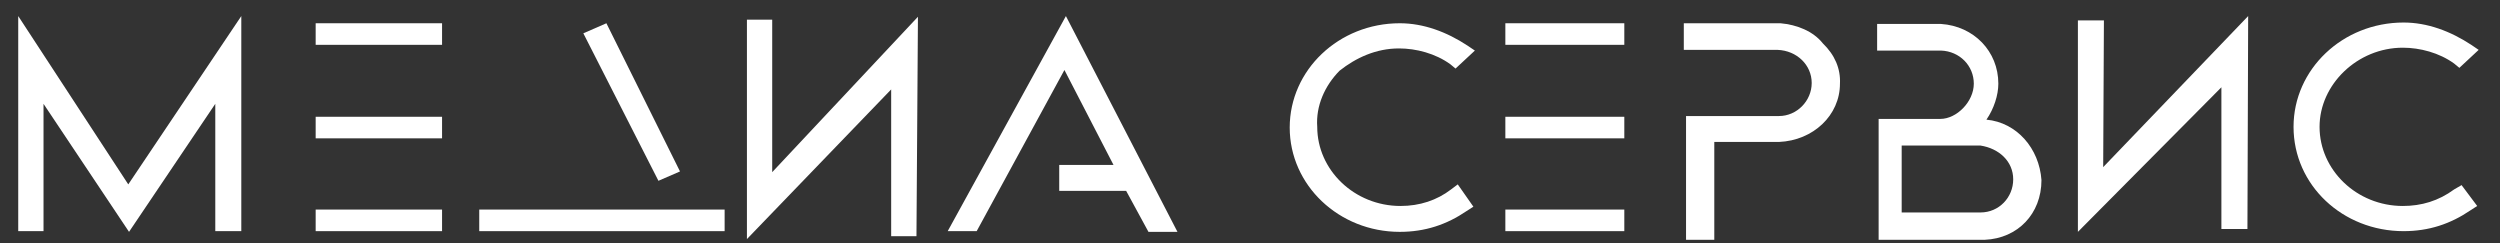 <?xml version="1.0" encoding="UTF-8"?> <svg xmlns="http://www.w3.org/2000/svg" width="113" height="11" viewBox="0 0 113 11" fill="none"><rect x="0" y="0" width="113" height="11" fill="#333333" stroke="none"/><path d="M0.824 0.726V10.448H1.967V4.693L5.832 10.48L9.731 4.693V10.448H10.907V0.726L5.798 8.334L0.824 0.726Z" fill="white"></path><path d="M19.981 5.278H14.268V6.253H19.981V5.278Z" fill="white"></path><path d="M19.981 1.051H14.268V2.026H19.981V1.051Z" fill="white"></path><path d="M19.981 9.472H14.268V10.448H19.981V9.472Z" fill="white"></path><path d="M34.904 0.888H33.761V10.806L40.281 4.042V10.675H41.424L41.491 0.758L34.904 7.781V0.888Z" fill="white"></path><path d="M30.736 7.749L27.409 1.051L26.367 1.506L29.761 8.172L30.736 7.749Z" fill="white"></path><path d="M32.753 9.472H21.662V10.448H32.753V9.472Z" fill="white"></path><path d="M48.179 0.726L42.836 10.448H44.146L48.112 3.164L50.331 7.456H47.877V8.627H50.902L51.91 10.48H53.221L48.179 0.726Z" fill="white"></path><path d="M63.236 2.189C64.009 2.189 64.883 2.416 65.555 2.904L65.79 3.099L66.664 2.286L66.328 2.059C65.387 1.441 64.345 1.051 63.27 1.051C60.514 1.051 58.295 3.164 58.295 5.766C58.295 8.367 60.514 10.48 63.27 10.48C64.412 10.48 65.387 10.155 66.294 9.537L66.597 9.342L65.891 8.334L65.588 8.562C64.95 9.05 64.177 9.31 63.303 9.31C61.219 9.31 59.539 7.684 59.539 5.733C59.472 4.79 59.875 3.88 60.547 3.197C61.287 2.612 62.194 2.189 63.236 2.189Z" fill="white"></path><path d="M80.477 1.051H76.108V2.254H80.343C81.217 2.286 81.889 2.937 81.889 3.75C81.889 4.562 81.217 5.245 80.41 5.245H76.209V10.838H77.486V6.416H80.41C81.956 6.351 83.166 5.213 83.166 3.782C83.2 3.099 82.931 2.481 82.393 1.961C81.956 1.408 81.217 1.116 80.477 1.051Z" fill="white"></path><path d="M89.787 5.408C90.123 4.92 90.325 4.302 90.325 3.782C90.325 2.319 89.216 1.181 87.737 1.083H84.846V2.286H87.737C88.577 2.319 89.216 2.969 89.216 3.782C89.216 4.595 88.443 5.375 87.703 5.375H84.914V10.838H85.317H89.72C91.198 10.773 92.274 9.668 92.274 8.139C92.173 6.709 91.165 5.538 89.787 5.408ZM90.997 8.107C90.997 8.92 90.358 9.603 89.518 9.603H85.956V6.579H89.518C90.358 6.709 90.997 7.294 90.997 8.107Z" fill="white"></path><path d="M110.927 8.562C110.221 9.082 109.448 9.31 108.608 9.31C106.524 9.31 104.844 7.684 104.844 5.733C104.844 3.815 106.558 2.156 108.608 2.156C109.381 2.156 110.255 2.384 110.927 2.872L111.163 3.067L112.036 2.254L111.7 2.026C110.759 1.408 109.717 1.018 108.642 1.018C105.886 1.018 103.668 3.132 103.668 5.733C103.668 8.367 105.886 10.448 108.642 10.448C109.785 10.448 110.759 10.123 111.667 9.505L111.969 9.31L111.263 8.367L110.927 8.562Z" fill="white"></path><path d="M95.097 0.921H93.921V10.48L100.407 3.945V10.35H101.584L101.617 0.726L95.064 7.554L95.097 0.921Z" fill="white"></path><path d="M73.419 5.278H68.042V6.253H73.419V5.278Z" fill="white"></path><path d="M73.419 1.051H68.042V2.026H73.419V1.051Z" fill="white"></path><path d="M73.419 9.472H68.042V10.448H73.419V9.472Z" fill="white"></path></svg> 